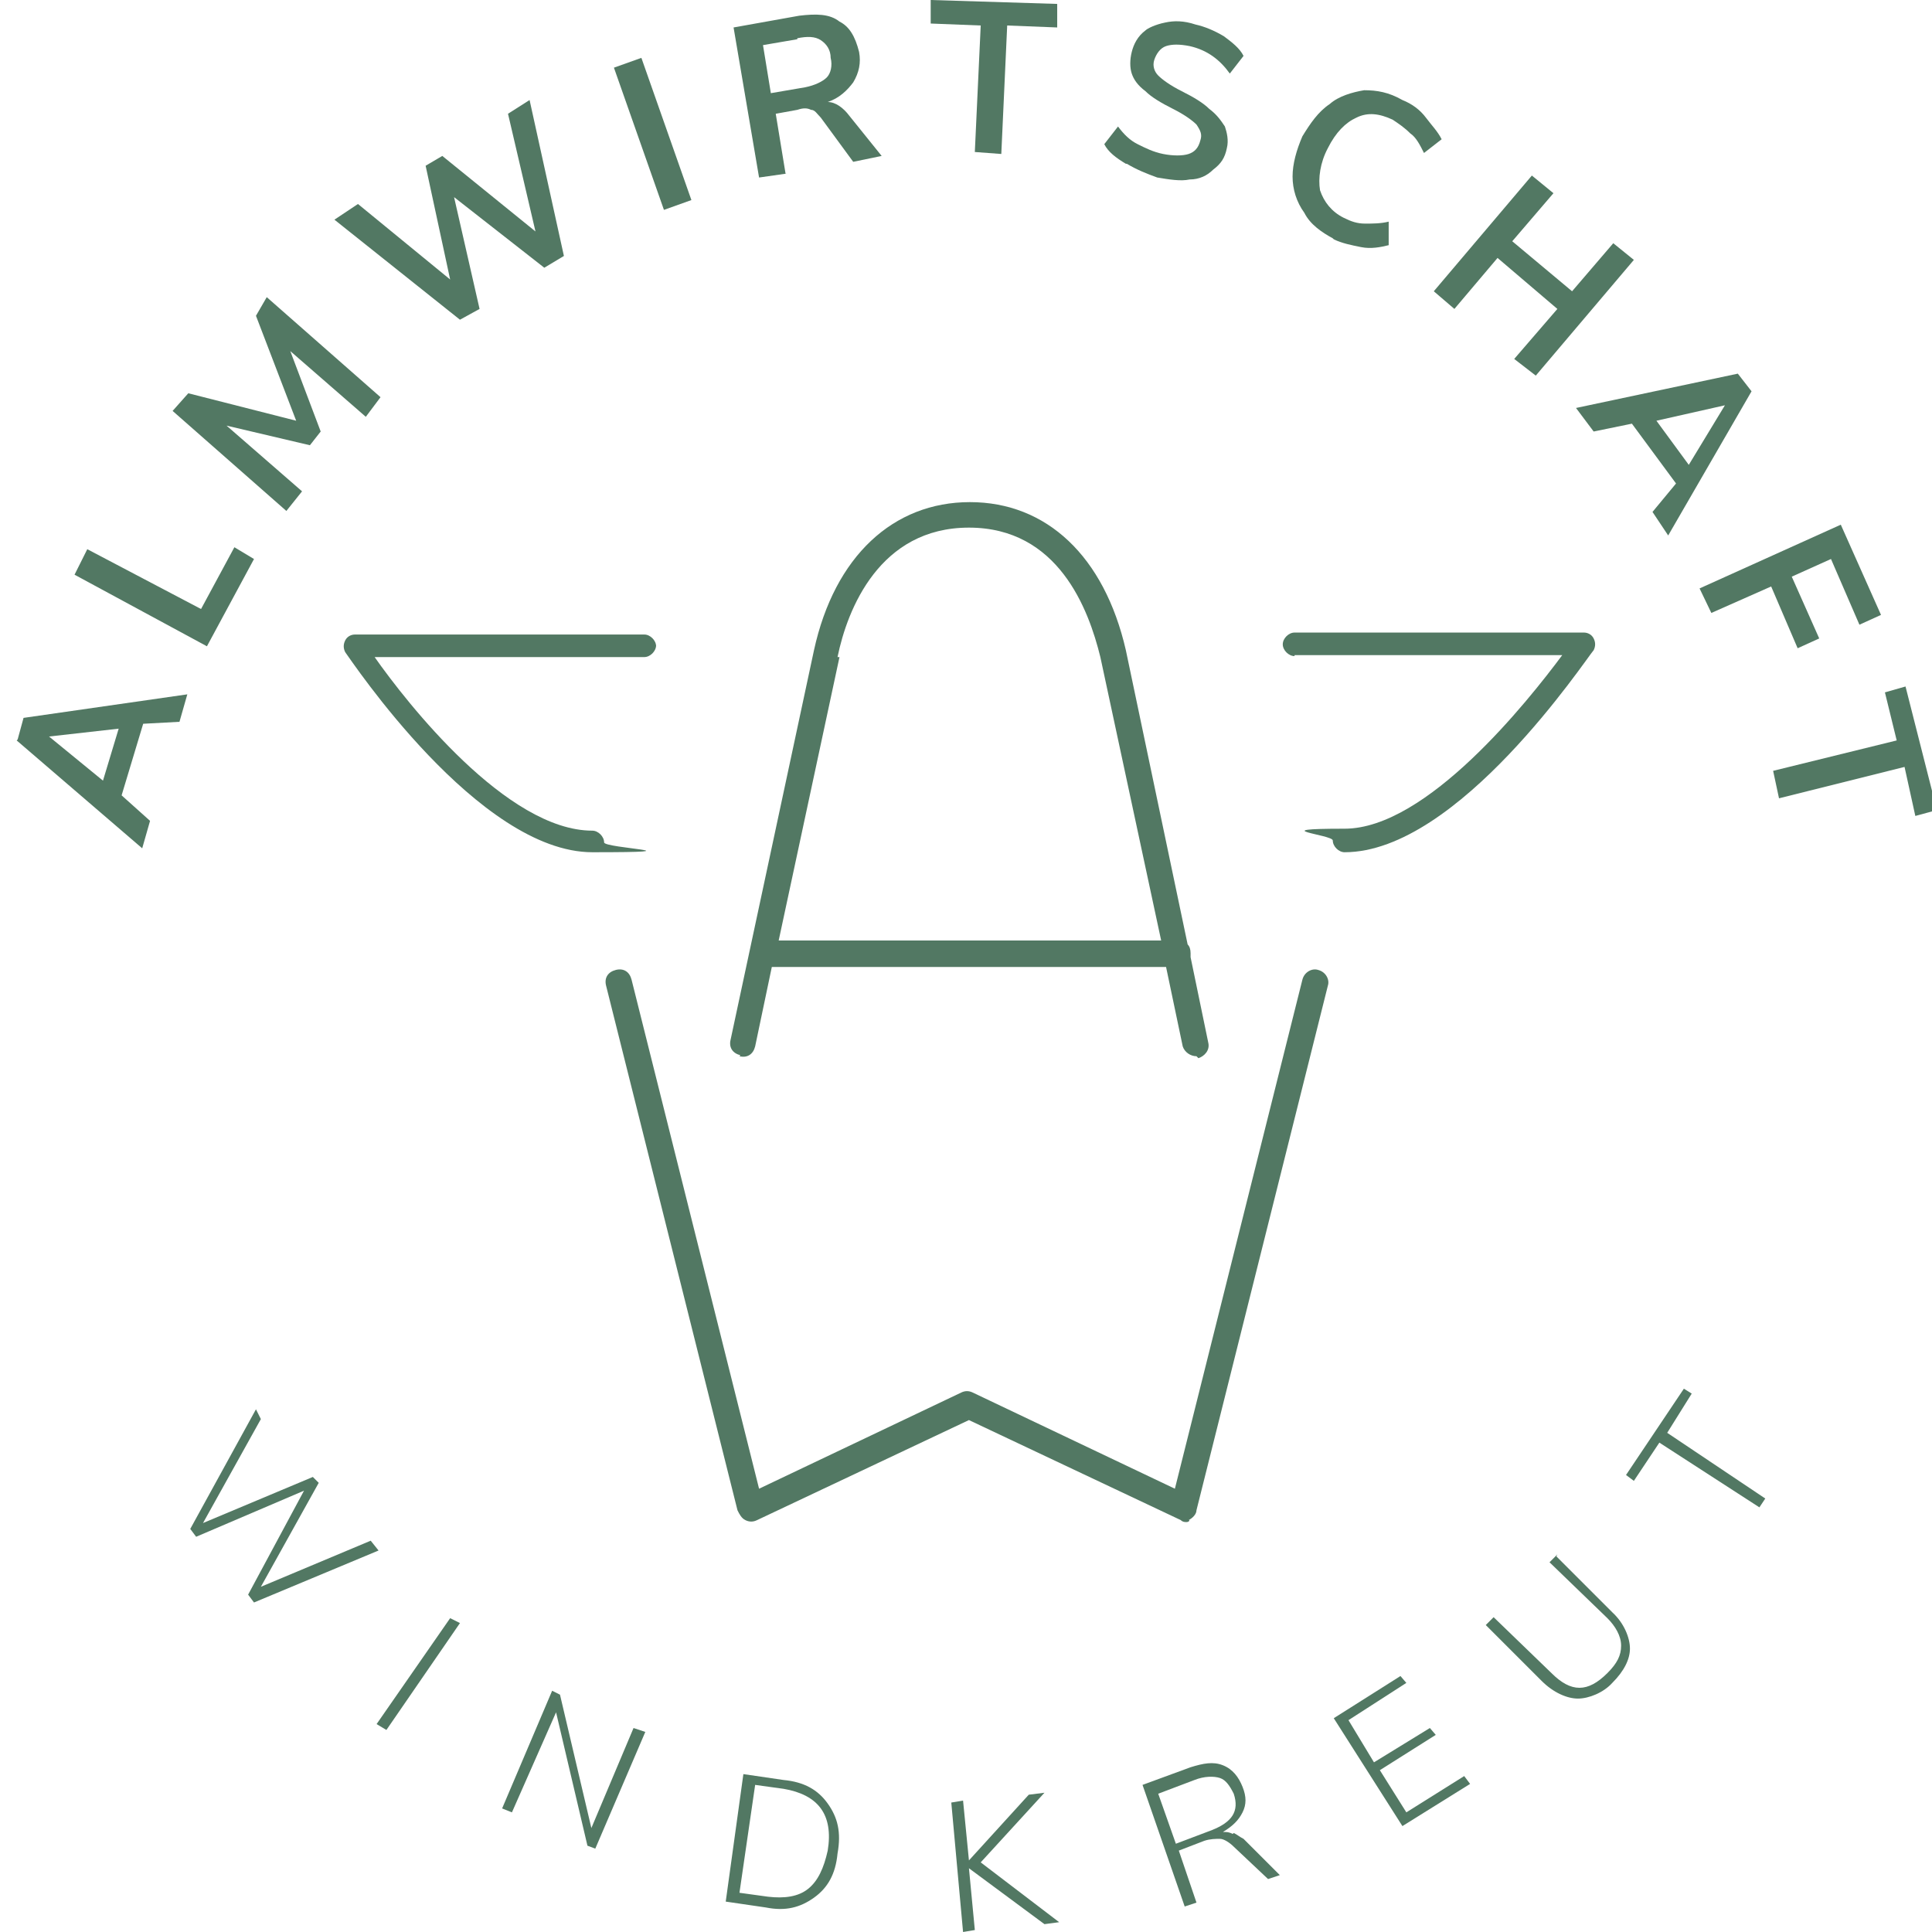 <?xml version="1.0" encoding="UTF-8"?>
<svg id="Ebene_1" xmlns="http://www.w3.org/2000/svg" version="1.1" viewBox="0 0 197 197">
  <!-- Generator: Adobe Illustrator 29.0.0, SVG Export Plug-In . SVG Version: 2.1.0 Build 186)  -->
  <defs>
    <style>
      .st0 {
        fill: #527863;
      }
    </style>
  </defs>
  <path class="st0" d="M1.7,75.5l12.8,11,.8-2.8-2.9-2.6,2.2-7.3,3.7-.2.8-2.8-16.7,2.4-.6,2.2ZM12.1,74.3l-1.6,5.3-5.5-4.5,7.1-.8Z"/>
  <polygon class="st0" points="25.9 57 23.9 55.8 20.5 62.1 8.9 56 7.6 58.6 21.1 65.9 25.9 57"/>
  <polygon class="st0" points="30.8 50.1 23.1 43.4 31.6 45.4 32.7 44 29.6 35.8 37.3 42.5 38.8 40.5 27.2 30.3 26.1 32.2 30.2 42.9 19.2 40.1 17.6 41.9 29.2 52.1 30.8 50.1"/>
  <polygon class="st0" points="48.9 31.5 46.3 20.1 55.5 27.3 57.5 26.1 54 10.2 51.8 11.6 54.6 23.6 45.1 15.9 43.4 16.9 45.9 28.5 36.5 20.8 34.1 22.4 46.9 32.6 48.9 31.5"/>
  <polygon class="st0" points="70.5 20.4 65.4 5.9 62.6 6.9 67.7 21.4 70.5 20.4"/>
  <path class="st0" d="M80.1,17.7l-1-6.1,2.2-.4c.6-.2,1-.2,1.4,0,.4,0,.6.4,1,.8l3.3,4.5,2.9-.6-3.3-4.1c-.6-.8-1.4-1.4-2.2-1.4,1.2-.4,2-1.2,2.6-2,.6-1,.8-2,.6-3.1-.4-1.6-1-2.6-2-3.1-1-.8-2.4-.8-4.1-.6l-6.7,1.2,2.6,15.3,2.8-.4ZM81.3,3.9c1-.2,1.8-.2,2.4.2.6.4,1,1,1,1.8.2.8,0,1.6-.4,2-.4.4-1.2.8-2.2,1l-3.5.6-.8-4.9,3.5-.6Z"/>
  <polygon class="st0" points="99.4 15.5 102.1 15.7 102.7 2.6 107.8 2.8 107.8 .4 94.9 0 94.9 2.4 100 2.6 99.4 15.5"/>
  <path class="st0" d="M114.9,16.7c1,.6,2,1,3.1,1.4,1.2.2,2.4.4,3.3.2,1,0,1.8-.4,2.4-1,.8-.6,1.2-1.2,1.4-2.2.2-.8,0-1.6-.2-2.2-.4-.6-.8-1.2-1.6-1.8-.6-.6-1.6-1.2-2.8-1.8-1.2-.6-2-1.2-2.4-1.6-.4-.4-.6-1-.4-1.6.2-.6.6-1.2,1.2-1.4s1.4-.2,2.4,0c1.8.4,3.1,1.4,4.1,2.8l1.4-1.8c-.4-.8-1.2-1.4-2-2-1-.6-2-1-2.9-1.2-1.2-.4-2.2-.4-3.1-.2-1,.2-1.8.6-2,.8-.8.6-1.2,1.4-1.4,2.2-.2.8-.2,1.6,0,2.2.2.6.6,1.2,1.4,1.8.6.6,1.6,1.2,2.8,1.8,1.2.6,2,1.2,2.4,1.6.4.6.6,1,.4,1.6-.2.8-.6,1.2-1.2,1.4-.6.2-1.6.2-2.6,0-1-.2-1.8-.6-2.6-1-.8-.4-1.4-1-2-1.8l-1.4,1.8c.4.8,1.2,1.4,2.2,2Z"/>
  <path class="st0" d="M136,24.4c.8.4,1.8.6,2.8.8,1,.2,2,0,2.8-.2v-2.4c-.8.2-1.6.2-2.4.2s-1.4-.2-2.2-.6c-1.2-.6-2-1.6-2.4-2.8-.2-1.2,0-2.8.8-4.3.8-1.6,1.8-2.6,2.9-3.1,1.2-.6,2.4-.4,3.7.2.6.4,1.2.8,1.8,1.4.6.4,1,1.2,1.4,2l1.8-1.4c-.4-.8-1-1.4-1.6-2.2-.6-.8-1.4-1.4-2.4-1.8-1.4-.8-2.6-1-3.9-1-1.2.2-2.6.6-3.5,1.4-1.2.8-2,2-2.8,3.3-.6,1.4-1,2.8-1,4.1s.4,2.6,1.2,3.7c.6,1.2,1.8,2,2.9,2.6Z"/>
  <polygon class="st0" points="148.3 31.5 152.7 26.3 158.8 31.5 154.4 36.6 156.6 38.3 166.6 26.5 164.5 24.8 160.3 29.7 154.2 24.6 158.4 19.7 156.2 17.9 146.2 29.7 148.3 31.5"/>
  <path class="st0" d="M162.5,44l3.9-.8,4.5,6.1-2.4,2.9,1.6,2.4,8.5-14.7-1.4-1.8-16.5,3.5,1.8,2.4ZM175.9,41.3l-3.7,6.1-3.3-4.5,7.1-1.6Z"/>
  <polygon class="st0" points="185.5 65.1 182.7 58.8 186.7 57 189.6 63.7 191.8 62.7 187.7 53.5 173.3 60 174.5 62.5 180.6 59.8 183.3 66.1 185.5 65.1"/>
  <polygon class="st0" points="194.3 70 192.2 70.6 193.4 75.5 180.8 78.6 181.4 81.4 194.2 78.2 195.3 83.2 197.5 82.6 194.3 70"/>
  <polygon class="st0" points="37.8 157.1 26.6 161.8 32.5 151.2 31.9 150.6 20.7 155.3 26.6 144.7 26.1 143.7 19.4 155.9 20 156.7 31 152 25.3 162.6 25.9 163.4 38.6 158.1 37.8 157.1"/>
  <polygon class="st0" points="38.4 175.8 39.4 176.4 46.9 165.5 45.9 165 38.4 175.8"/>
  <polygon class="st0" points="60.3 186.4 57.1 172.8 56.3 172.4 51.2 184.4 52.2 184.8 56.7 174.6 59.9 188.2 60.7 188.5 65.8 176.6 64.6 176.2 60.3 186.4"/>
  <path class="st0" d="M79.9,181.5l-4.1-.6-1.8,13,4.1.6c2,.4,3.5,0,4.9-1,1.4-1,2.2-2.4,2.4-4.5.4-2.2,0-3.7-1-5.1s-2.4-2.2-4.5-2.4ZM84.4,188.7c-.4,1.8-1,3.1-2,3.9-1,.8-2.4,1-4.1.8l-2.9-.4,1.6-11,2.9.4c3.5.6,5.1,2.6,4.5,6.3Z"/>
  <polygon class="st0" points="106.5 182.8 104.9 183 98.8 189.7 98.2 183.6 97 183.8 98.2 197 99.4 196.8 98.8 190.5 106.5 196.2 108 196 100 189.9 106.5 182.8"/>
  <path class="st0" d="M125.7,187c-.4-.2-.6-.2-1-.2,1-.6,1.6-1.2,2-2,.4-.8.4-1.6,0-2.6-.4-1-1-1.8-2-2.2-1-.4-2-.2-3.3.2l-4.9,1.8,4.3,12.4,1.2-.4-1.8-5.3,2.6-1c.6-.2,1.2-.2,1.6-.2s1,.4,1.4.8l3.5,3.3,1.2-.4-3.7-3.7c-.4-.2-.6-.4-1-.6ZM123.6,186.6l-3.7,1.4-1.8-5.1,3.7-1.4c1-.4,2-.4,2.6-.2.6.2,1,.8,1.4,1.6.6,1.8-.2,2.9-2.2,3.7Z"/>
  <polygon class="st0" points="143.4 184.8 140.7 180.5 146.4 176.9 145.8 176.2 140.1 179.7 137.5 175.4 143.4 171.6 142.8 170.9 136 175.2 143 186.2 149.9 181.9 149.3 181.1 143.4 184.8"/>
  <path class="st0" d="M158.8,158.5l-.8.8,5.9,5.7c.8.8,1.4,1.8,1.4,2.8s-.4,1.8-1.4,2.8c-2,2-3.7,2-5.7,0l-5.9-5.7-.8.8,5.7,5.7c1.2,1.2,2.6,1.8,3.7,1.8s2.6-.6,3.5-1.6c1.2-1.2,1.8-2.4,1.8-3.5s-.6-2.6-1.8-3.7l-5.7-5.7Z"/>
  <polygon class="st0" points="172.5 142.1 171.7 141.6 165.8 150.4 166.6 151 169.2 147.1 179.4 153.7 180 152.8 170 146.1 172.5 142.1"/>
  <path class="st0" d="M134.4,98.9c-.6-.2-1.4.2-1.6,1l-13,51.9-20.6-9.8c-.4-.2-.8-.2-1.2,0l-20.6,9.8-13-51.9c-.2-.8-.8-1.2-1.6-1-.8.2-1.2.8-1,1.6l13.4,53.5c.2.4.4.8.8,1,.4.2.8.2,1.2,0l21.6-10.2,21.6,10.2c.2.2.4.2.6.2s.4-.2.2-.2c.4-.2.8-.6.8-1l13.4-53.5c.2-.6-.2-1.4-1-1.6Z"/>
  <path class="st0" d="M132,66.8h27.3c-3.5,4.7-13.8,17.7-22.2,17.7s-1.2.6-1.2,1.2.6,1.2,1.2,1.2c11.6,0,24.6-19.7,25.4-20.6.2-.4.2-.8,0-1.2-.2-.4-.6-.6-1-.6h-29.5c-.6,0-1.2.6-1.2,1.2s.6,1.2,1.2,1.2Z"/>
  <path class="st0" d="M66.9,65.9c0-.6-.6-1.2-1.2-1.2h-29.5c-.4,0-.8.2-1,.6-.2.4-.2.8,0,1.2.6.8,13.6,20.4,25.2,20.4s1.2-.4,1.2-1-.6-1.2-1.2-1.2c-8.7,0-18.9-13-22.2-17.7h27.5c.6,0,1.2-.6,1.2-1.2Z"/>
  <path class="st0" d="M75.4,107.7c.8.2,1.4-.2,1.6-1l1.7-8.1h40.2l1.7,8.1c.2.6.8,1,1.4,1l.2.2c.6-.2,1.2-.8,1-1.6l-1.8-8.7c0-.1,0-.2,0-.4,0-.4-.1-.7-.3-.9l-6.3-30c-2.2-9.6-8.1-15.1-15.9-15.1s-13.8,5.5-15.9,15.1l-8.5,39.7c-.2.8.2,1.4,1,1.6ZM85.4,67c1-4.9,4.3-13.2,13.4-13.2s12.2,8.3,13.4,13.2l6.2,28.9h-39l6.2-28.9Z"/>
</svg>